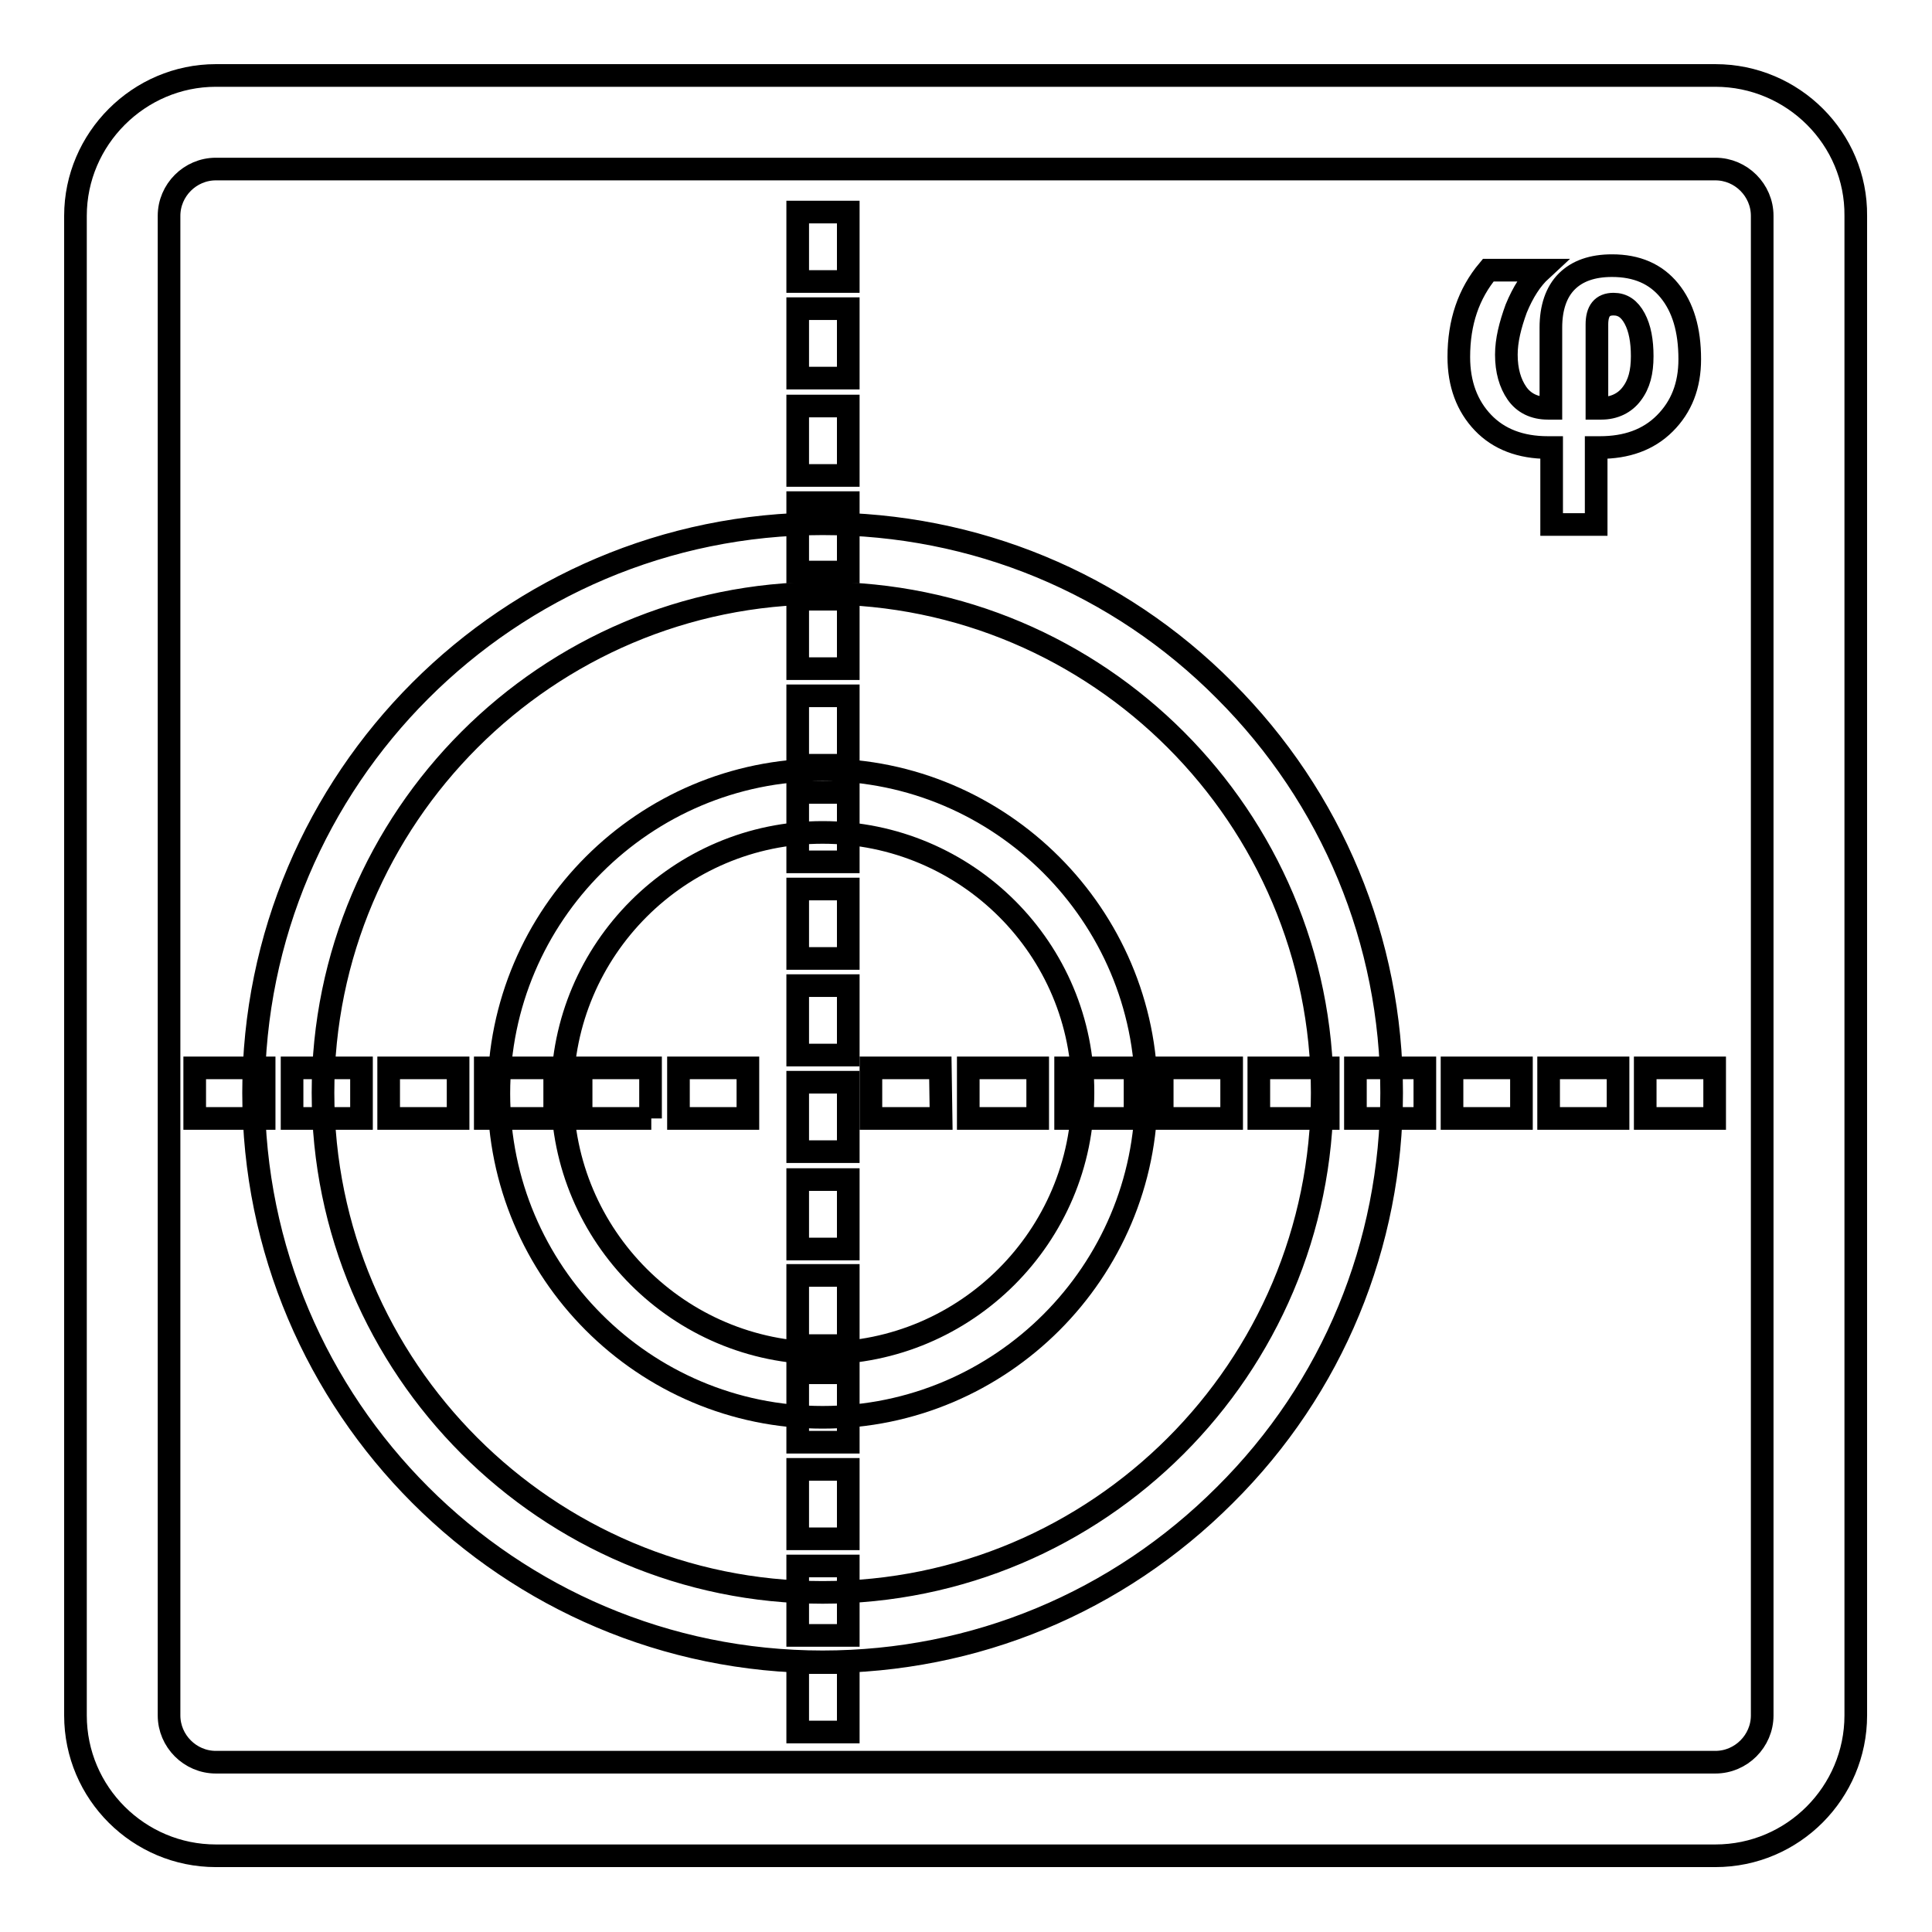 <?xml version="1.0" encoding="utf-8"?>
<!-- Svg Vector Icons : http://www.onlinewebfonts.com/icon -->
<!DOCTYPE svg PUBLIC "-//W3C//DTD SVG 1.1//EN" "http://www.w3.org/Graphics/SVG/1.1/DTD/svg11.dtd">
<svg version="1.1" xmlns="http://www.w3.org/2000/svg" xmlns:xlink="http://www.w3.org/1999/xlink" x="0px" y="0px" viewBox="0 0 256 256" enable-background="new 0 0 256 256" xml:space="preserve">
<g><g><path stroke-width="3" fill-opacity="0" stroke="#000000"  d="M227.3,10H28.6C18.4,10,10,18.4,10,28.6v198.7c0,10.3,8.4,18.6,18.6,18.6h198.7c10.3,0,18.6-8.4,18.6-18.6V28.6C246,18.4,237.6,10,227.3,10z M233.5,227.3c0,3.4-2.8,6.2-6.2,6.2H28.6c-3.4,0-6.2-2.8-6.2-6.2V28.6c0-3.4,2.8-6.2,6.2-6.2h198.7c3.4,0,6.2,2.8,6.2,6.2L233.5,227.3L233.5,227.3z"/><path stroke-width="3" fill-opacity="0" stroke="#000000"  d="M109,187.8c-23.7,0-42.9-19.3-42.9-42.9c0-23.7,19.3-42.9,42.9-42.9c23.6,0,42.9,19.3,42.9,42.9S132.7,187.8,109,187.8z M109,110.3c-19,0-34.5,15.5-34.5,34.5c0,19,15.5,34.5,34.5,34.5c19,0,34.5-15.5,34.5-34.5C143.6,125.8,128.1,110.3,109,110.3z"/><path stroke-width="3" fill-opacity="0" stroke="#000000"  d="M109,220.2c-41.6,0-75.4-33.8-75.4-75.4c0-41.6,33.8-75.4,75.4-75.4c20.1,0,39.1,7.8,53.3,22.1c14.2,14.2,22.1,33.2,22.1,53.3c0,20.1-7.8,39.1-22.1,53.3C148.1,212.3,129.2,220.2,109,220.2z M109,78.6c-36.5,0-66.2,29.7-66.2,66.2c0,36.5,29.7,66.2,66.2,66.2c36.5,0,66.2-29.7,66.2-66.2C175.2,108.3,145.5,78.6,109,78.6z"/><path stroke-width="3" fill-opacity="0" stroke="#000000"  d="M112.4,229.5h-6.7v-9.2h6.7V229.5z M112.4,216.7h-6.7v-9.2h6.7V216.7z M112.4,203.9h-6.7v-9.2h6.7V203.9z M112.4,191.1h-6.7v-9.2h6.7V191.1z M112.4,178.3h-6.7V169h6.7V178.3z M112.4,165.5h-6.7v-9.2h6.7V165.5z M112.4,152.6h-6.7v-9.2h6.7V152.6z M112.4,139.8h-6.7v-9.2h6.7V139.8z M112.4,127h-6.7v-9.2h6.7V127z M112.4,114.2h-6.7v-9.2h6.7V114.2z M112.4,101.4h-6.7v-9.2h6.7V101.4z M112.4,88.6h-6.7v-9.2h6.7V88.6z M112.4,75.8h-6.7v-9.2h6.7V75.8z M112.4,63h-6.7v-9.2h6.7V63z M112.4,50.1h-6.7v-9.2h6.7V50.1z M112.4,37.3h-6.7v-9.2h6.7V37.3z"/><path stroke-width="3" fill-opacity="0" stroke="#000000"  d="M227.2,148.2H218v-6.7h9.2V148.2z M214.4,148.2h-9.2v-6.7h9.2V148.2z M201.6,148.2h-9.2v-6.7h9.2V148.2z M188.8,148.2h-9.2v-6.7h9.2V148.2z M176,148.2h-9.2v-6.7h9.2V148.2z M163.2,148.2h-9.2v-6.7h9.2V148.2z M150.4,148.2h-9.2v-6.7h9.2V148.2z M137.5,148.2h-9.2v-6.7h9.2V148.2z M124.7,148.2h-9.3v-6.7h9.2L124.7,148.2L124.7,148.2z M99.1,148.2h-9.2v-6.7h9.2V148.2z M86.3,148.2H77v-6.7h9.2V148.2z M73.5,148.2h-9.2v-6.7h9.2V148.2L73.5,148.2z M60.7,148.2h-9.2v-6.7h9.2V148.2z M47.9,148.2h-9.2v-6.7h9.2V148.2L47.9,148.2z M35,148.2h-9.2v-6.7H35V148.2z"/><path stroke-width="3" fill-opacity="0" stroke="#000000"  d="M205.6,69.5V59.3h-0.5c-3.6,0-6.5-1.1-8.6-3.3c-2.1-2.2-3.2-5.1-3.2-8.7c0-4.6,1.3-8.4,3.9-11.5h7c-1.3,1.2-2.4,2.9-3.3,5.1c-0.8,2.2-1.3,4.2-1.3,6.1c0,2.1,0.5,3.8,1.4,5.1s2.3,2,4.1,2h0.4V43.4c0-2.6,0.7-4.7,2.1-6.1c1.4-1.4,3.4-2.1,6-2.1c3.3,0,5.8,1.1,7.6,3.3s2.7,5.2,2.7,9.1c0,3.5-1.1,6.3-3.3,8.5c-2.2,2.2-5.1,3.2-8.6,3.2h-0.5v10.2H205.6L205.6,69.5z M211.6,54.1h0.6c1.7,0,3.1-0.7,4-1.9c1-1.3,1.4-2.9,1.4-5c0-2-0.3-3.7-1-5c-0.7-1.3-1.6-1.9-2.8-1.9c-1.5,0-2.2,0.9-2.2,2.7V54.1L211.6,54.1z"/></g></g>
</svg>